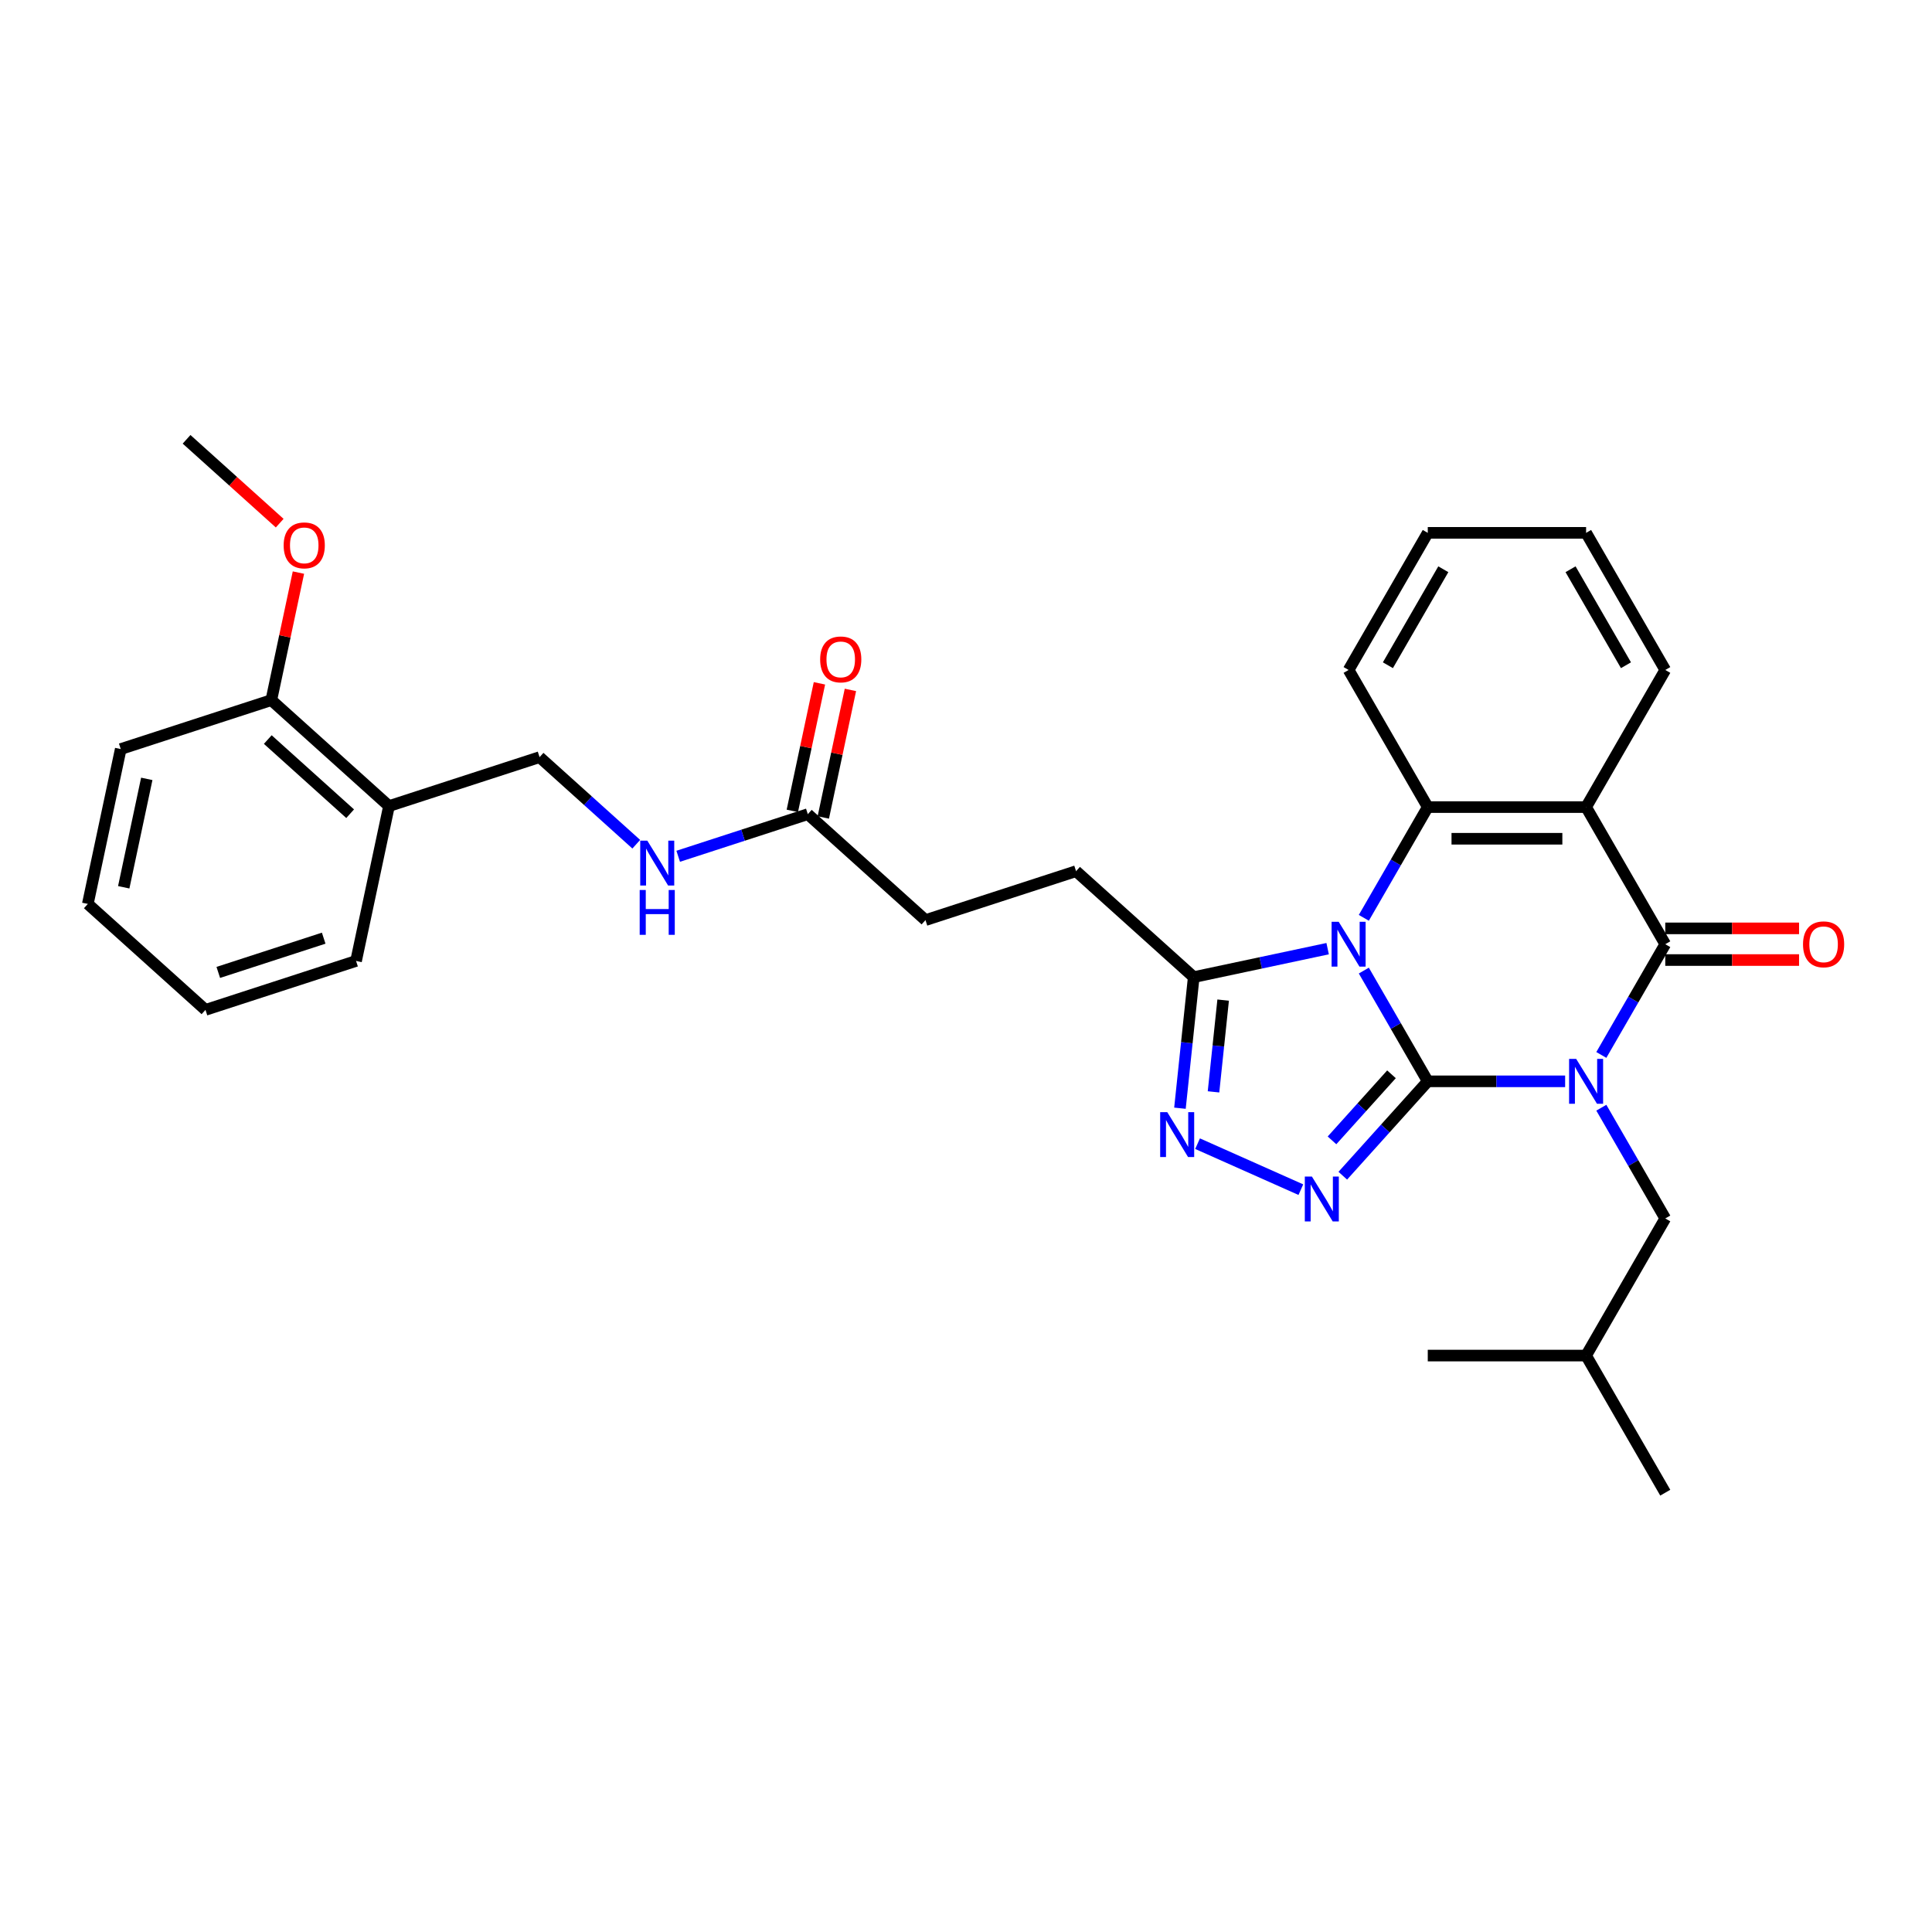 <?xml version='1.0' encoding='iso-8859-1'?>
<svg version='1.1' baseProfile='full'
              xmlns='http://www.w3.org/2000/svg'
                      xmlns:rdkit='http://www.rdkit.org/xml'
                      xmlns:xlink='http://www.w3.org/1999/xlink'
                  xml:space='preserve'
width='1000px' height='1000px' viewBox='0 0 1000 1000'>
<!-- END OF HEADER -->
<rect style='opacity:1.0;fill:#FFFFFF;stroke:none' width='1000' height='1000' x='0' y='0'> </rect>
<path class='bond-0' d='M 739.01,559.694 L 774.561,559.694' style='fill:none;fill-rule:evenodd;stroke:#000000;stroke-width:6px;stroke-linecap:butt;stroke-linejoin:miter;stroke-opacity:1' />
<path class='bond-0' d='M 774.561,559.694 L 810.112,559.694' style='fill:none;fill-rule:evenodd;stroke:#0000FF;stroke-width:6px;stroke-linecap:butt;stroke-linejoin:miter;stroke-opacity:1' />
<path class='bond-1' d='M 739.01,559.694 L 722.463,531.034' style='fill:none;fill-rule:evenodd;stroke:#000000;stroke-width:6px;stroke-linecap:butt;stroke-linejoin:miter;stroke-opacity:1' />
<path class='bond-1' d='M 722.463,531.034 L 705.916,502.374' style='fill:none;fill-rule:evenodd;stroke:#0000FF;stroke-width:6px;stroke-linecap:butt;stroke-linejoin:miter;stroke-opacity:1' />
<path class='bond-3' d='M 739.01,559.694 L 717.016,584.12' style='fill:none;fill-rule:evenodd;stroke:#000000;stroke-width:6px;stroke-linecap:butt;stroke-linejoin:miter;stroke-opacity:1' />
<path class='bond-3' d='M 717.016,584.12 L 695.023,608.546' style='fill:none;fill-rule:evenodd;stroke:#0000FF;stroke-width:6px;stroke-linecap:butt;stroke-linejoin:miter;stroke-opacity:1' />
<path class='bond-3' d='M 720.231,556.054 L 704.836,573.152' style='fill:none;fill-rule:evenodd;stroke:#000000;stroke-width:6px;stroke-linecap:butt;stroke-linejoin:miter;stroke-opacity:1' />
<path class='bond-3' d='M 704.836,573.152 L 689.441,590.251' style='fill:none;fill-rule:evenodd;stroke:#0000FF;stroke-width:6px;stroke-linecap:butt;stroke-linejoin:miter;stroke-opacity:1' />
<path class='bond-2' d='M 828.845,546.041 L 845.392,517.381' style='fill:none;fill-rule:evenodd;stroke:#0000FF;stroke-width:6px;stroke-linecap:butt;stroke-linejoin:miter;stroke-opacity:1' />
<path class='bond-2' d='M 845.392,517.381 L 861.939,488.721' style='fill:none;fill-rule:evenodd;stroke:#000000;stroke-width:6px;stroke-linecap:butt;stroke-linejoin:miter;stroke-opacity:1' />
<path class='bond-8' d='M 828.845,573.347 L 845.392,602.007' style='fill:none;fill-rule:evenodd;stroke:#0000FF;stroke-width:6px;stroke-linecap:butt;stroke-linejoin:miter;stroke-opacity:1' />
<path class='bond-8' d='M 845.392,602.007 L 861.939,630.667' style='fill:none;fill-rule:evenodd;stroke:#000000;stroke-width:6px;stroke-linecap:butt;stroke-linejoin:miter;stroke-opacity:1' />
<path class='bond-5' d='M 705.916,475.067 L 722.463,446.407' style='fill:none;fill-rule:evenodd;stroke:#0000FF;stroke-width:6px;stroke-linecap:butt;stroke-linejoin:miter;stroke-opacity:1' />
<path class='bond-5' d='M 722.463,446.407 L 739.01,417.748' style='fill:none;fill-rule:evenodd;stroke:#000000;stroke-width:6px;stroke-linecap:butt;stroke-linejoin:miter;stroke-opacity:1' />
<path class='bond-7' d='M 687.183,491.027 L 652.527,498.393' style='fill:none;fill-rule:evenodd;stroke:#0000FF;stroke-width:6px;stroke-linecap:butt;stroke-linejoin:miter;stroke-opacity:1' />
<path class='bond-7' d='M 652.527,498.393 L 617.871,505.76' style='fill:none;fill-rule:evenodd;stroke:#000000;stroke-width:6px;stroke-linecap:butt;stroke-linejoin:miter;stroke-opacity:1' />
<path class='bond-10' d='M 861.939,496.916 L 896.564,496.916' style='fill:none;fill-rule:evenodd;stroke:#000000;stroke-width:6px;stroke-linecap:butt;stroke-linejoin:miter;stroke-opacity:1' />
<path class='bond-10' d='M 896.564,496.916 L 931.189,496.916' style='fill:none;fill-rule:evenodd;stroke:#FF0000;stroke-width:6px;stroke-linecap:butt;stroke-linejoin:miter;stroke-opacity:1' />
<path class='bond-10' d='M 861.939,480.525 L 896.564,480.525' style='fill:none;fill-rule:evenodd;stroke:#000000;stroke-width:6px;stroke-linecap:butt;stroke-linejoin:miter;stroke-opacity:1' />
<path class='bond-10' d='M 896.564,480.525 L 931.189,480.525' style='fill:none;fill-rule:evenodd;stroke:#FF0000;stroke-width:6px;stroke-linecap:butt;stroke-linejoin:miter;stroke-opacity:1' />
<path class='bond-32' d='M 861.939,488.721 L 820.962,417.748' style='fill:none;fill-rule:evenodd;stroke:#000000;stroke-width:6px;stroke-linecap:butt;stroke-linejoin:miter;stroke-opacity:1' />
<path class='bond-6' d='M 673.322,615.766 L 619.859,591.962' style='fill:none;fill-rule:evenodd;stroke:#0000FF;stroke-width:6px;stroke-linecap:butt;stroke-linejoin:miter;stroke-opacity:1' />
<path class='bond-4' d='M 820.962,417.748 L 739.01,417.748' style='fill:none;fill-rule:evenodd;stroke:#000000;stroke-width:6px;stroke-linecap:butt;stroke-linejoin:miter;stroke-opacity:1' />
<path class='bond-4' d='M 808.67,434.138 L 751.303,434.138' style='fill:none;fill-rule:evenodd;stroke:#000000;stroke-width:6px;stroke-linecap:butt;stroke-linejoin:miter;stroke-opacity:1' />
<path class='bond-18' d='M 820.962,417.748 L 861.939,346.774' style='fill:none;fill-rule:evenodd;stroke:#000000;stroke-width:6px;stroke-linecap:butt;stroke-linejoin:miter;stroke-opacity:1' />
<path class='bond-19' d='M 739.01,417.748 L 698.033,346.774' style='fill:none;fill-rule:evenodd;stroke:#000000;stroke-width:6px;stroke-linecap:butt;stroke-linejoin:miter;stroke-opacity:1' />
<path class='bond-31' d='M 610.74,573.61 L 614.306,539.685' style='fill:none;fill-rule:evenodd;stroke:#0000FF;stroke-width:6px;stroke-linecap:butt;stroke-linejoin:miter;stroke-opacity:1' />
<path class='bond-31' d='M 614.306,539.685 L 617.871,505.76' style='fill:none;fill-rule:evenodd;stroke:#000000;stroke-width:6px;stroke-linecap:butt;stroke-linejoin:miter;stroke-opacity:1' />
<path class='bond-31' d='M 628.111,565.146 L 630.606,541.398' style='fill:none;fill-rule:evenodd;stroke:#0000FF;stroke-width:6px;stroke-linecap:butt;stroke-linejoin:miter;stroke-opacity:1' />
<path class='bond-31' d='M 630.606,541.398 L 633.102,517.65' style='fill:none;fill-rule:evenodd;stroke:#000000;stroke-width:6px;stroke-linecap:butt;stroke-linejoin:miter;stroke-opacity:1' />
<path class='bond-13' d='M 617.871,505.76 L 556.969,450.923' style='fill:none;fill-rule:evenodd;stroke:#000000;stroke-width:6px;stroke-linecap:butt;stroke-linejoin:miter;stroke-opacity:1' />
<path class='bond-21' d='M 861.939,630.667 L 820.962,701.64' style='fill:none;fill-rule:evenodd;stroke:#000000;stroke-width:6px;stroke-linecap:butt;stroke-linejoin:miter;stroke-opacity:1' />
<path class='bond-9' d='M 418.124,421.41 L 479.027,476.247' style='fill:none;fill-rule:evenodd;stroke:#000000;stroke-width:6px;stroke-linecap:butt;stroke-linejoin:miter;stroke-opacity:1' />
<path class='bond-12' d='M 418.124,421.41 L 384.579,432.31' style='fill:none;fill-rule:evenodd;stroke:#000000;stroke-width:6px;stroke-linecap:butt;stroke-linejoin:miter;stroke-opacity:1' />
<path class='bond-12' d='M 384.579,432.31 L 351.033,443.209' style='fill:none;fill-rule:evenodd;stroke:#0000FF;stroke-width:6px;stroke-linecap:butt;stroke-linejoin:miter;stroke-opacity:1' />
<path class='bond-16' d='M 426.14,423.114 L 433.157,390.106' style='fill:none;fill-rule:evenodd;stroke:#000000;stroke-width:6px;stroke-linecap:butt;stroke-linejoin:miter;stroke-opacity:1' />
<path class='bond-16' d='M 433.157,390.106 L 440.173,357.097' style='fill:none;fill-rule:evenodd;stroke:#FF0000;stroke-width:6px;stroke-linecap:butt;stroke-linejoin:miter;stroke-opacity:1' />
<path class='bond-16' d='M 410.108,419.706 L 417.124,386.698' style='fill:none;fill-rule:evenodd;stroke:#000000;stroke-width:6px;stroke-linecap:butt;stroke-linejoin:miter;stroke-opacity:1' />
<path class='bond-16' d='M 417.124,386.698 L 424.14,353.689' style='fill:none;fill-rule:evenodd;stroke:#FF0000;stroke-width:6px;stroke-linecap:butt;stroke-linejoin:miter;stroke-opacity:1' />
<path class='bond-11' d='M 201.338,417.223 L 279.28,391.898' style='fill:none;fill-rule:evenodd;stroke:#000000;stroke-width:6px;stroke-linecap:butt;stroke-linejoin:miter;stroke-opacity:1' />
<path class='bond-15' d='M 201.338,417.223 L 140.435,362.386' style='fill:none;fill-rule:evenodd;stroke:#000000;stroke-width:6px;stroke-linecap:butt;stroke-linejoin:miter;stroke-opacity:1' />
<path class='bond-15' d='M 181.235,421.178 L 138.603,382.792' style='fill:none;fill-rule:evenodd;stroke:#000000;stroke-width:6px;stroke-linecap:butt;stroke-linejoin:miter;stroke-opacity:1' />
<path class='bond-22' d='M 201.338,417.223 L 184.299,497.385' style='fill:none;fill-rule:evenodd;stroke:#000000;stroke-width:6px;stroke-linecap:butt;stroke-linejoin:miter;stroke-opacity:1' />
<path class='bond-14' d='M 329.332,436.965 L 304.306,414.432' style='fill:none;fill-rule:evenodd;stroke:#0000FF;stroke-width:6px;stroke-linecap:butt;stroke-linejoin:miter;stroke-opacity:1' />
<path class='bond-14' d='M 304.306,414.432 L 279.28,391.898' style='fill:none;fill-rule:evenodd;stroke:#000000;stroke-width:6px;stroke-linecap:butt;stroke-linejoin:miter;stroke-opacity:1' />
<path class='bond-17' d='M 556.969,450.923 L 479.027,476.247' style='fill:none;fill-rule:evenodd;stroke:#000000;stroke-width:6px;stroke-linecap:butt;stroke-linejoin:miter;stroke-opacity:1' />
<path class='bond-20' d='M 140.435,362.386 L 147.451,329.377' style='fill:none;fill-rule:evenodd;stroke:#000000;stroke-width:6px;stroke-linecap:butt;stroke-linejoin:miter;stroke-opacity:1' />
<path class='bond-20' d='M 147.451,329.377 L 154.468,296.369' style='fill:none;fill-rule:evenodd;stroke:#FF0000;stroke-width:6px;stroke-linecap:butt;stroke-linejoin:miter;stroke-opacity:1' />
<path class='bond-23' d='M 140.435,362.386 L 62.493,387.71' style='fill:none;fill-rule:evenodd;stroke:#000000;stroke-width:6px;stroke-linecap:butt;stroke-linejoin:miter;stroke-opacity:1' />
<path class='bond-33' d='M 861.939,346.774 L 820.962,275.801' style='fill:none;fill-rule:evenodd;stroke:#000000;stroke-width:6px;stroke-linecap:butt;stroke-linejoin:miter;stroke-opacity:1' />
<path class='bond-33' d='M 841.598,344.324 L 812.914,294.642' style='fill:none;fill-rule:evenodd;stroke:#000000;stroke-width:6px;stroke-linecap:butt;stroke-linejoin:miter;stroke-opacity:1' />
<path class='bond-26' d='M 698.033,346.774 L 739.01,275.801' style='fill:none;fill-rule:evenodd;stroke:#000000;stroke-width:6px;stroke-linecap:butt;stroke-linejoin:miter;stroke-opacity:1' />
<path class='bond-26' d='M 718.374,344.324 L 747.058,294.642' style='fill:none;fill-rule:evenodd;stroke:#000000;stroke-width:6px;stroke-linecap:butt;stroke-linejoin:miter;stroke-opacity:1' />
<path class='bond-24' d='M 144.771,270.786 L 120.671,249.086' style='fill:none;fill-rule:evenodd;stroke:#FF0000;stroke-width:6px;stroke-linecap:butt;stroke-linejoin:miter;stroke-opacity:1' />
<path class='bond-24' d='M 120.671,249.086 L 96.571,227.387' style='fill:none;fill-rule:evenodd;stroke:#000000;stroke-width:6px;stroke-linecap:butt;stroke-linejoin:miter;stroke-opacity:1' />
<path class='bond-27' d='M 820.962,701.64 L 861.939,772.613' style='fill:none;fill-rule:evenodd;stroke:#000000;stroke-width:6px;stroke-linecap:butt;stroke-linejoin:miter;stroke-opacity:1' />
<path class='bond-28' d='M 820.962,701.64 L 739.01,701.64' style='fill:none;fill-rule:evenodd;stroke:#000000;stroke-width:6px;stroke-linecap:butt;stroke-linejoin:miter;stroke-opacity:1' />
<path class='bond-29' d='M 184.299,497.385 L 106.357,522.709' style='fill:none;fill-rule:evenodd;stroke:#000000;stroke-width:6px;stroke-linecap:butt;stroke-linejoin:miter;stroke-opacity:1' />
<path class='bond-29' d='M 167.543,485.595 L 112.984,503.322' style='fill:none;fill-rule:evenodd;stroke:#000000;stroke-width:6px;stroke-linecap:butt;stroke-linejoin:miter;stroke-opacity:1' />
<path class='bond-34' d='M 62.493,387.71 L 45.455,467.872' style='fill:none;fill-rule:evenodd;stroke:#000000;stroke-width:6px;stroke-linecap:butt;stroke-linejoin:miter;stroke-opacity:1' />
<path class='bond-34' d='M 75.97,403.142 L 64.043,459.256' style='fill:none;fill-rule:evenodd;stroke:#000000;stroke-width:6px;stroke-linecap:butt;stroke-linejoin:miter;stroke-opacity:1' />
<path class='bond-25' d='M 820.962,275.801 L 739.01,275.801' style='fill:none;fill-rule:evenodd;stroke:#000000;stroke-width:6px;stroke-linecap:butt;stroke-linejoin:miter;stroke-opacity:1' />
<path class='bond-30' d='M 106.357,522.709 L 45.455,467.872' style='fill:none;fill-rule:evenodd;stroke:#000000;stroke-width:6px;stroke-linecap:butt;stroke-linejoin:miter;stroke-opacity:1' />
<path  class='atom-1' d='M 815.832 548.089
L 823.437 560.382
Q 824.191 561.595, 825.404 563.792
Q 826.617 565.988, 826.683 566.119
L 826.683 548.089
L 829.764 548.089
L 829.764 571.298
L 826.584 571.298
L 818.422 557.858
Q 817.471 556.285, 816.455 554.482
Q 815.472 552.679, 815.177 552.121
L 815.177 571.298
L 812.161 571.298
L 812.161 548.089
L 815.832 548.089
' fill='#0000FF'/>
<path  class='atom-2' d='M 692.903 477.116
L 700.508 489.409
Q 701.262 490.622, 702.475 492.818
Q 703.688 495.015, 703.754 495.146
L 703.754 477.116
L 706.835 477.116
L 706.835 500.325
L 703.655 500.325
L 695.493 486.885
Q 694.542 485.311, 693.526 483.508
Q 692.542 481.706, 692.247 481.148
L 692.247 500.325
L 689.232 500.325
L 689.232 477.116
L 692.903 477.116
' fill='#0000FF'/>
<path  class='atom-4' d='M 679.042 608.992
L 686.648 621.285
Q 687.402 622.498, 688.614 624.694
Q 689.827 626.891, 689.893 627.022
L 689.893 608.992
L 692.974 608.992
L 692.974 632.201
L 689.795 632.201
L 681.632 618.761
Q 680.681 617.187, 679.665 615.384
Q 678.682 613.581, 678.387 613.024
L 678.387 632.201
L 675.371 632.201
L 675.371 608.992
L 679.042 608.992
' fill='#0000FF'/>
<path  class='atom-7' d='M 604.175 575.659
L 611.78 587.952
Q 612.534 589.165, 613.747 591.361
Q 614.96 593.557, 615.025 593.689
L 615.025 575.659
L 618.107 575.659
L 618.107 598.868
L 614.927 598.868
L 606.764 585.428
Q 605.814 583.854, 604.798 582.051
Q 603.814 580.248, 603.519 579.691
L 603.519 598.868
L 600.503 598.868
L 600.503 575.659
L 604.175 575.659
' fill='#0000FF'/>
<path  class='atom-11' d='M 933.238 488.786
Q 933.238 483.213, 935.991 480.099
Q 938.745 476.985, 943.892 476.985
Q 949.038 476.985, 951.792 480.099
Q 954.545 483.213, 954.545 488.786
Q 954.545 494.425, 951.759 497.637
Q 948.973 500.817, 943.892 500.817
Q 938.778 500.817, 935.991 497.637
Q 933.238 494.457, 933.238 488.786
M 943.892 498.194
Q 947.432 498.194, 949.333 495.834
Q 951.267 493.441, 951.267 488.786
Q 951.267 484.23, 949.333 481.935
Q 947.432 479.608, 943.892 479.608
Q 940.351 479.608, 938.417 481.902
Q 936.516 484.197, 936.516 488.786
Q 936.516 493.474, 938.417 495.834
Q 940.351 498.194, 943.892 498.194
' fill='#FF0000'/>
<path  class='atom-13' d='M 335.052 435.131
L 342.657 447.423
Q 343.411 448.636, 344.624 450.833
Q 345.837 453.029, 345.903 453.16
L 345.903 435.131
L 348.984 435.131
L 348.984 458.34
L 345.804 458.34
L 337.642 444.899
Q 336.691 443.326, 335.675 441.523
Q 334.692 439.72, 334.397 439.163
L 334.397 458.34
L 331.381 458.34
L 331.381 435.131
L 335.052 435.131
' fill='#0000FF'/>
<path  class='atom-13' d='M 331.102 460.66
L 334.249 460.66
L 334.249 470.528
L 346.116 470.528
L 346.116 460.66
L 349.263 460.66
L 349.263 483.869
L 346.116 483.869
L 346.116 473.15
L 334.249 473.15
L 334.249 483.869
L 331.102 483.869
L 331.102 460.66
' fill='#0000FF'/>
<path  class='atom-17' d='M 424.509 341.314
Q 424.509 335.741, 427.263 332.627
Q 430.016 329.513, 435.163 329.513
Q 440.31 329.513, 443.063 332.627
Q 445.817 335.741, 445.817 341.314
Q 445.817 346.952, 443.031 350.165
Q 440.244 353.345, 435.163 353.345
Q 430.049 353.345, 427.263 350.165
Q 424.509 346.985, 424.509 341.314
M 435.163 350.722
Q 438.703 350.722, 440.605 348.362
Q 442.539 345.969, 442.539 341.314
Q 442.539 336.757, 440.605 334.463
Q 438.703 332.135, 435.163 332.135
Q 431.623 332.135, 429.689 334.43
Q 427.787 336.725, 427.787 341.314
Q 427.787 346.002, 429.689 348.362
Q 431.623 350.722, 435.163 350.722
' fill='#FF0000'/>
<path  class='atom-21' d='M 146.82 282.289
Q 146.82 276.716, 149.574 273.602
Q 152.327 270.488, 157.474 270.488
Q 162.621 270.488, 165.374 273.602
Q 168.128 276.716, 168.128 282.289
Q 168.128 287.928, 165.342 291.14
Q 162.555 294.32, 157.474 294.32
Q 152.36 294.32, 149.574 291.14
Q 146.82 287.96, 146.82 282.289
M 157.474 291.697
Q 161.014 291.697, 162.916 289.337
Q 164.85 286.944, 164.85 282.289
Q 164.85 277.733, 162.916 275.438
Q 161.014 273.111, 157.474 273.111
Q 153.934 273.111, 152 275.405
Q 150.098 277.7, 150.098 282.289
Q 150.098 286.977, 152 289.337
Q 153.934 291.697, 157.474 291.697
' fill='#FF0000'/>
</svg>
